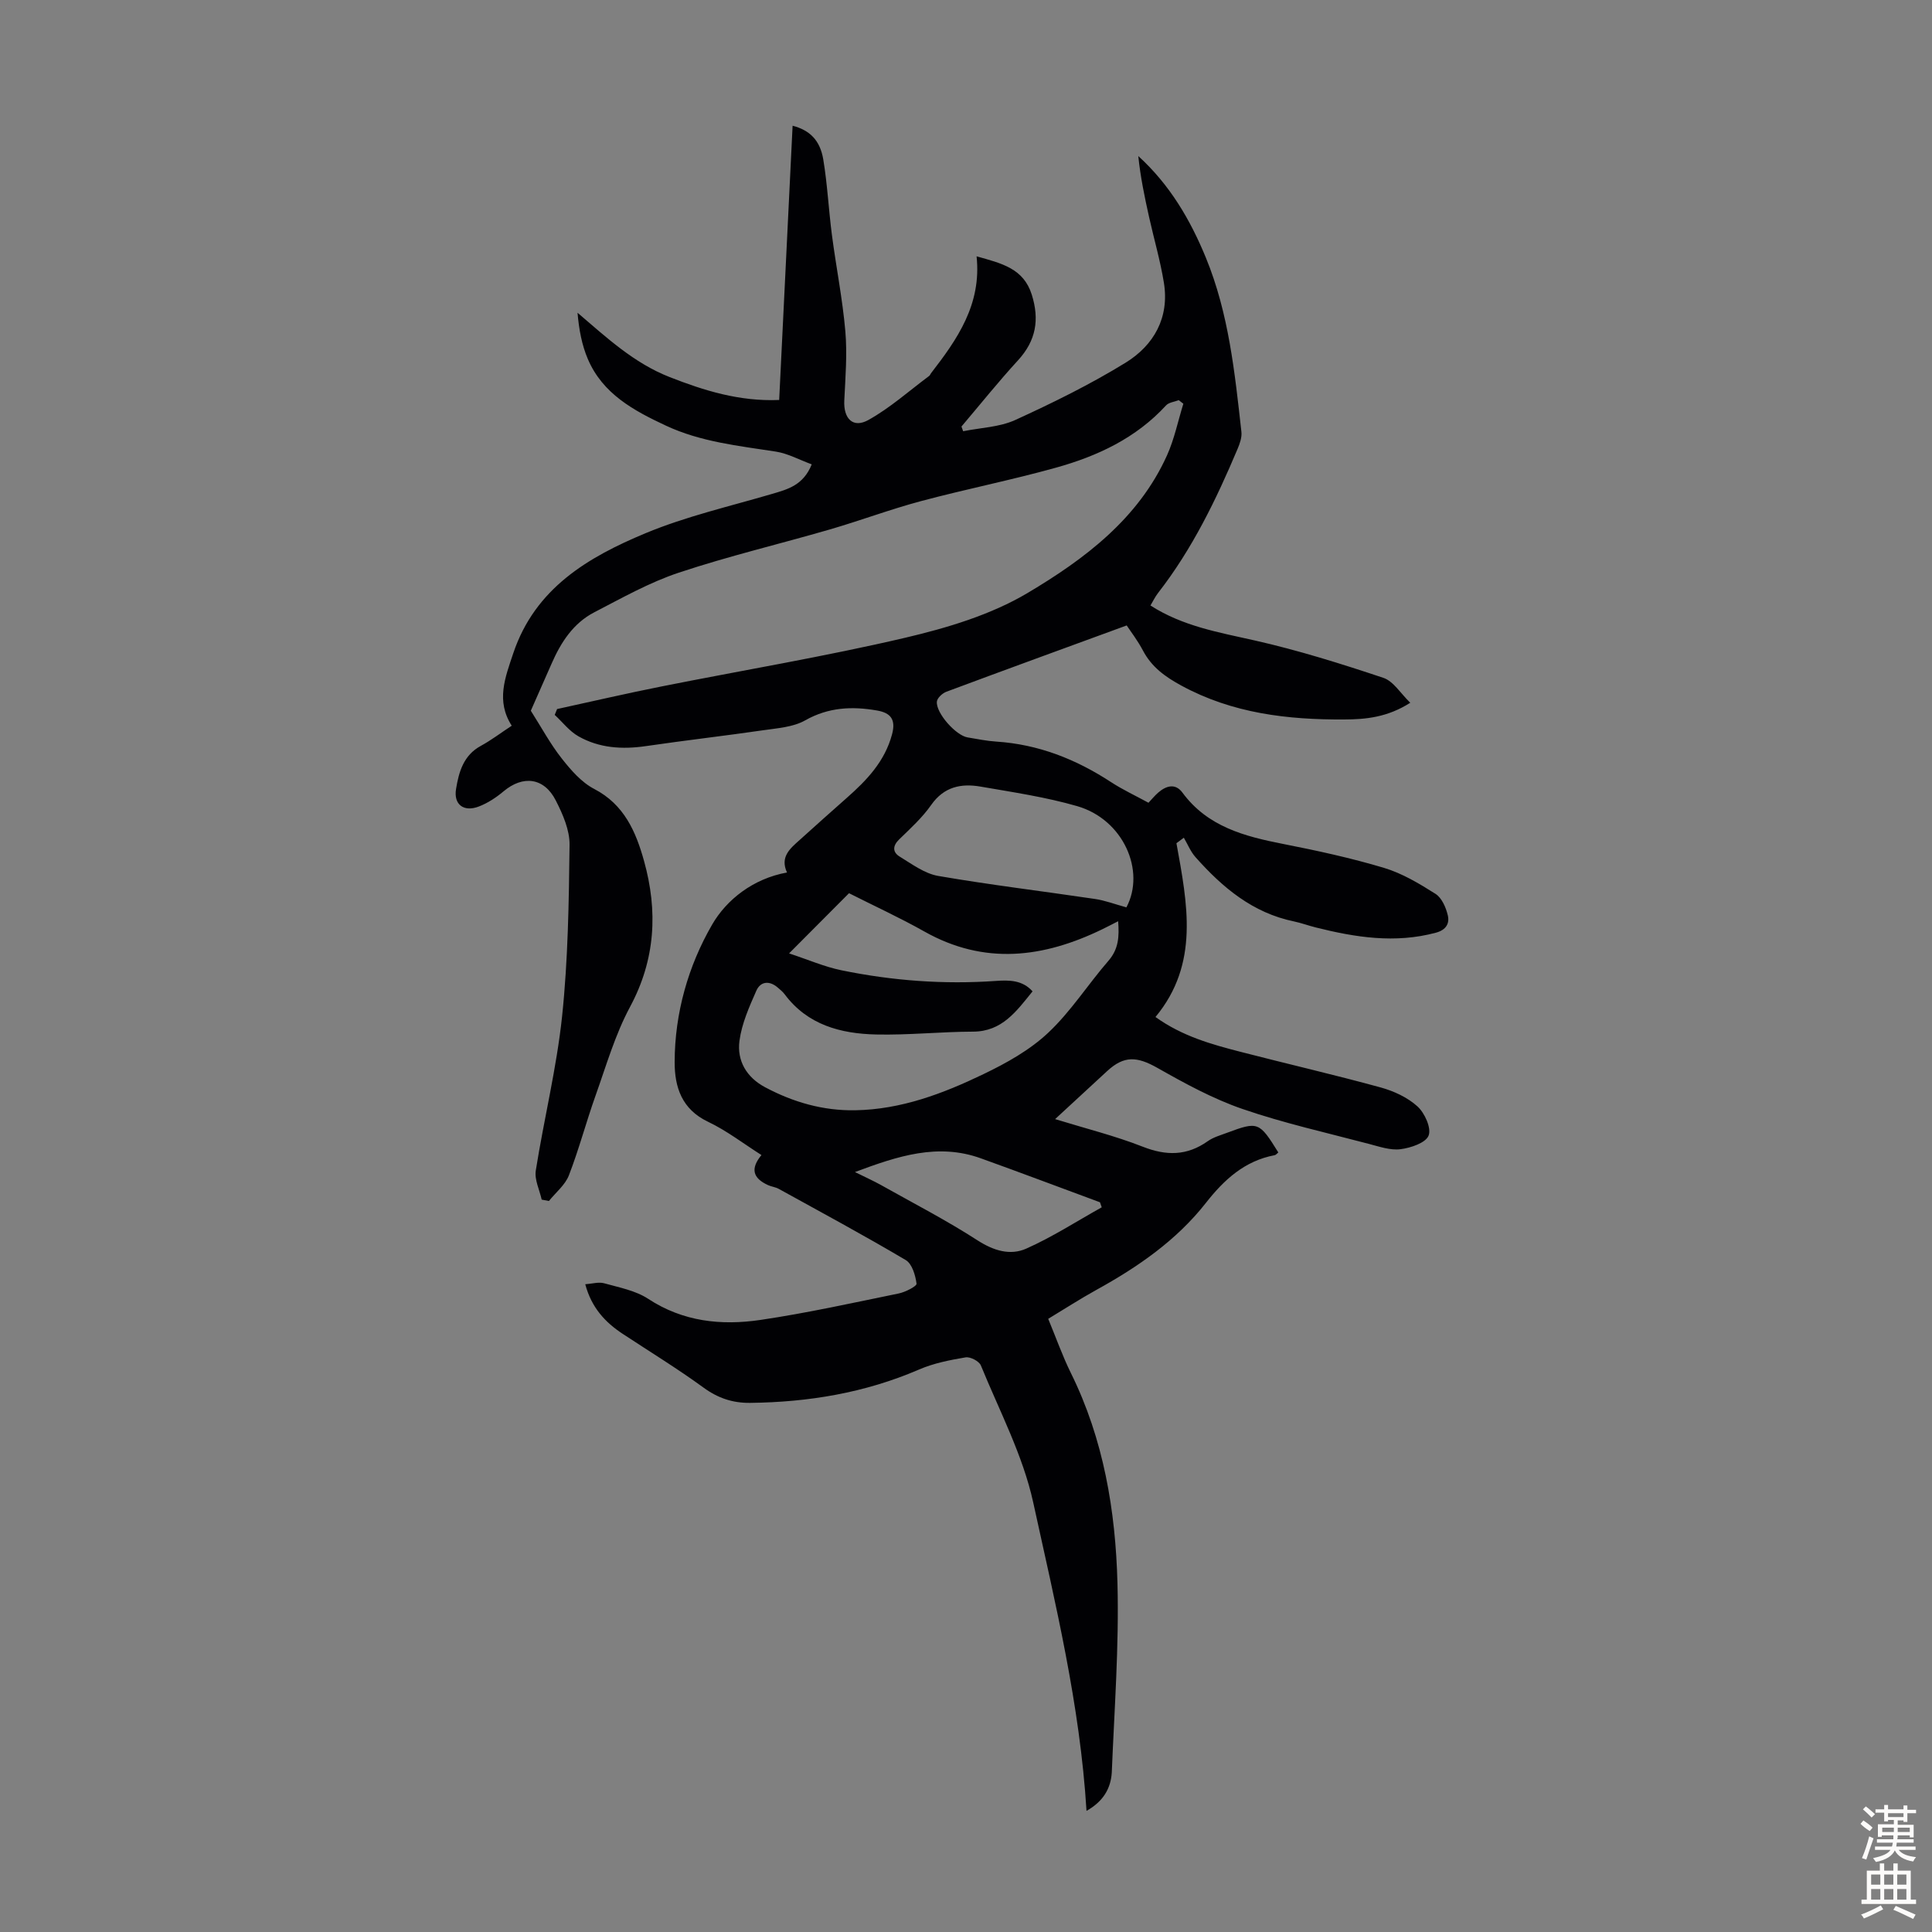 <svg enable-background="new 0 0 400 400" viewBox="0 0 400 400" xmlns="http://www.w3.org/2000/svg"><rect x="0" y="0" width="400" height="400" fill="#808080" stroke="none"/><path d="m224.95 374.92c-1.35-22.02-6.46-42.92-11.03-63.84-2.14-9.79-7.01-18.99-10.84-28.38-.36-.88-2.2-1.84-3.17-1.67-3.27.55-6.62 1.21-9.64 2.52-11.19 4.83-22.88 6.76-34.97 6.9-3.6.04-6.65-.98-9.63-3.15-5.41-3.94-11.14-7.45-16.73-11.13-3.65-2.4-6.47-5.43-7.77-10.28 1.44-.1 2.78-.52 3.92-.2 3.11.87 6.49 1.5 9.11 3.22 7.23 4.74 15.12 5.56 23.22 4.37 9.61-1.42 19.12-3.53 28.64-5.48 1.39-.28 3.77-1.51 3.7-2.03-.23-1.74-.92-4.11-2.24-4.89-8.64-5.12-17.49-9.88-26.29-14.74-.67-.37-1.5-.45-2.21-.77-3.19-1.46-3.68-3.42-1.37-6.23-3.69-2.34-7.17-5.04-11.06-6.89-5.43-2.58-6.92-7.17-6.91-12.34.01-10.15 2.82-19.96 7.77-28.5 2.98-5.14 8.47-9.5 15.49-10.77-1.49-3.23.64-4.96 2.63-6.74 3.24-2.91 6.47-5.83 9.74-8.7 4.15-3.66 7.88-7.55 9.38-13.17.82-3.07-.28-4.44-3.12-4.93-5.17-.9-10.05-.68-14.88 2.05-2.48 1.4-5.72 1.61-8.67 2.04-8.08 1.17-16.19 2.1-24.27 3.28-4.91.72-9.67.43-14-2.03-1.87-1.06-3.28-2.93-4.9-4.43.16-.4.33-.81.49-1.21 7.16-1.56 14.29-3.22 21.48-4.65 16.87-3.37 33.86-6.19 50.59-10.11 8.73-2.05 17.74-4.75 25.36-9.28 11.75-6.99 22.92-15.34 28.85-28.49 1.52-3.38 2.27-7.11 3.38-10.68-.32-.25-.63-.49-.95-.74-.89.35-2.05.45-2.63 1.08-6.21 6.77-14.19 10.5-22.77 12.89-9.25 2.58-18.69 4.45-27.97 6.93-6.36 1.7-12.55 4.03-18.88 5.87-10.41 3.02-20.98 5.52-31.25 8.94-6.08 2.02-11.78 5.24-17.51 8.21-4.35 2.25-6.92 6.23-8.84 10.63-1.52 3.47-3.06 6.93-4.3 9.75 2.23 3.51 4.05 6.9 6.4 9.88 1.89 2.4 4.08 4.94 6.72 6.31 6.22 3.23 8.64 8.87 10.32 14.91 2.89 10.37 2.38 20.39-2.9 30.22-3.09 5.75-4.94 12.2-7.15 18.4-1.94 5.45-3.42 11.08-5.51 16.48-.78 2-2.72 3.54-4.13 5.3-.5-.09-1-.19-1.5-.28-.44-2.01-1.52-4.13-1.22-6.02 1.69-10.68 4.32-21.25 5.45-31.98 1.23-11.75 1.4-23.62 1.54-35.45.04-3.07-1.4-6.35-2.85-9.19-2.42-4.76-6.8-5.27-10.83-1.88-1.51 1.27-3.26 2.42-5.08 3.12-3.12 1.21-5.28-.37-4.74-3.62.57-3.49 1.53-6.97 5.12-8.92 2.15-1.17 4.11-2.67 6.41-4.18-3.29-5.12-1.39-9.91.32-15.01 4.53-13.48 15.5-19.89 27.37-24.84 8.41-3.5 17.42-5.56 26.2-8.14 3.26-.96 6.48-1.79 8.22-6.12-2.56-.94-4.93-2.25-7.43-2.64-7.74-1.2-15.53-2-22.75-5.37-6.68-3.12-13.11-6.59-16.18-13.81-1.24-2.91-1.83-6.09-2.13-9.57 6.02 5.15 11.68 10.41 19 13.29 7.2 2.83 14.51 5.11 22.75 4.77.93-19.03 1.86-37.88 2.78-56.78 3.51.91 5.68 2.97 6.35 6.98.86 5.17 1.11 10.43 1.79 15.64.87 6.65 2.2 13.26 2.78 19.94.41 4.74.01 9.57-.22 14.35-.18 3.72 1.79 5.79 4.98 4.02 4.5-2.5 8.43-6.03 12.6-9.13.17-.13.24-.38.37-.55 5.46-7.05 10.5-14.27 9.44-24.21 5.26 1.47 9.71 2.52 11.42 7.91 1.64 5.19.89 9.55-2.84 13.62-4.06 4.42-7.82 9.13-11.71 13.71.12.32.23.64.35.97 3.62-.73 7.53-.84 10.8-2.33 7.79-3.56 15.53-7.37 22.82-11.85 5.85-3.6 9.12-9.33 7.94-16.57-.74-4.57-2.05-9.04-3.06-13.57-.93-4.16-1.8-8.34-2.24-12.65 6.52 5.93 10.76 13.17 14 21.06 4.74 11.54 5.98 23.8 7.35 36.03.13 1.13-.32 2.42-.78 3.51-4.44 10.52-9.4 20.77-16.47 29.85-.6.77-1.03 1.68-1.58 2.6 6.71 4.31 14.16 5.56 21.59 7.24 9.01 2.03 17.86 4.81 26.63 7.74 2.09.7 3.57 3.23 5.57 5.16-4.73 3.01-9.18 3.44-13.63 3.46-11.73.07-23.17-1.25-33.77-7.02-3.37-1.83-6.15-3.84-7.95-7.26-1.08-2.06-2.53-3.93-3.36-5.19-12.7 4.65-25.04 9.14-37.34 13.73-.82.31-1.89 1.29-1.96 2.04-.22 2.36 3.93 7.01 6.35 7.41 1.98.33 3.97.74 5.97.87 8.7.57 16.47 3.64 23.71 8.37 2.42 1.58 5.07 2.81 7.78 4.29.71-.74 1.32-1.51 2.06-2.14 1.64-1.4 3.52-1.93 4.97.04 5.2 7.06 12.84 9.06 20.85 10.63 7.02 1.38 14.03 2.9 20.87 4.95 3.77 1.13 7.31 3.25 10.67 5.38 1.3.82 2.17 2.82 2.55 4.44.39 1.65-.3 3.03-2.48 3.61-8.43 2.26-16.64.97-24.85-1.09-1.52-.38-3-.93-4.52-1.25-8.54-1.76-14.8-7.02-20.37-13.29-1.03-1.15-1.63-2.68-2.43-4.04-.51.38-1.02.76-1.53 1.14 2.25 12.45 4.82 24.94-4.34 35.98 5.6 4.01 11.64 5.67 17.69 7.23 9.63 2.49 19.33 4.72 28.92 7.35 2.73.75 5.57 2.06 7.63 3.93 1.5 1.36 2.91 4.48 2.31 6.03-.58 1.51-3.69 2.56-5.82 2.83-2.1.27-4.4-.54-6.55-1.1-8.75-2.31-17.63-4.29-26.17-7.23-6.13-2.11-11.95-5.3-17.62-8.51-4.22-2.38-6.89-2.57-10.4.67-3.44 3.18-6.89 6.35-10.77 9.94 6.37 1.96 12.41 3.46 18.14 5.71 4.89 1.92 9.16 1.91 13.48-1.15 1.16-.82 2.63-1.22 3.98-1.73 6.42-2.39 6.67-2.28 10.61 4.07-.25.19-.48.52-.76.57-6.21 1.17-10.46 5.07-14.21 9.85-6.12 7.8-14.11 13.3-22.7 18.04-3.31 1.83-6.5 3.89-9.97 5.99 1.6 3.85 2.93 7.64 4.69 11.21 6.79 13.74 9.26 28.53 9.65 43.56.34 13.05-.65 26.14-1.18 39.21-.22 3.21-1.71 5.91-5.23 7.89zm-61.58-177.53c3.93 1.29 7.29 2.76 10.81 3.49 10.55 2.17 21.24 2.97 32.01 2.21 2.79-.2 5.51-.17 7.59 2.16-3.34 4.12-6.3 8.32-12.32 8.34-6.7.02-13.4.74-20.08.59-7.32-.17-14.18-1.97-18.92-8.32-.4-.53-.93-.97-1.44-1.4-1.73-1.49-3.57-1.29-4.43.66-1.47 3.33-3.02 6.81-3.49 10.36-.55 4.11 1.43 7.56 5.32 9.63 5.83 3.1 11.98 4.87 18.63 4.76 9.51-.16 18.2-3.45 26.56-7.48 4.77-2.29 9.61-4.99 13.41-8.57 4.69-4.4 8.22-10 12.47-14.9 2.12-2.44 2.25-5.02 2.01-8.19-1.32.67-2.29 1.18-3.28 1.66-12.2 5.93-24.4 7.47-36.82.48-5.13-2.89-10.5-5.35-15.62-7.94-4 4.02-7.78 7.81-12.41 12.46zm69.84-9.53c4.01-7.55-.61-18.19-10.2-20.96-6.51-1.88-13.28-2.88-19.98-4.04-4.02-.7-7.59.01-10.24 3.8-1.84 2.63-4.29 4.86-6.62 7.12-1.42 1.38-1.36 2.68.1 3.57 2.54 1.55 5.15 3.51 7.96 4 10.78 1.86 21.65 3.16 32.47 4.77 2.07.3 4.07 1.07 6.51 1.74zm-5.11 62.1c-.12-.35-.24-.7-.36-1.04-8.23-3.04-16.43-6.14-24.69-9.11-8.89-3.19-17.14-.48-26.04 2.85 2.24 1.11 3.85 1.83 5.39 2.69 6.7 3.76 13.56 7.3 20 11.46 3.34 2.15 6.76 3.17 10.06 1.71 5.41-2.4 10.44-5.66 15.64-8.56z" fill="#010104"/><g fill="#fcfbfa"><path d="m385.2 377.6.6-.7c.6.4 1.3.9 1.9 1.5l-.6.7c-.8-.5-1.4-1-1.9-1.5zm.3 7.1c.6-1.4 1.1-2.9 1.5-4.5.3.1.6.3.9.4-.5 1.4-1 2.9-1.5 4.4zm.2-10.1.6-.6c.7.5 1.3 1.1 1.9 1.6l-.7.7c-.6-.6-1.2-1.2-1.8-1.7zm8.4-.8h.8v.9h1.8v.7h-1.8v1.8h-.8v-.3h-1.2v.9h3.3v2.6h-.8v-.4h-2.5c0 .3 0 .6-.1.8h3.4v.7h-3.5c0 .3-.1.6-.1.8h4v.7h-3.5c.7.9 1.9 1.3 3.6 1.5-.2.2-.4.5-.6.9-1.9-.3-3.2-1.1-3.8-2.3-.5 1.1-1.8 2-3.9 2.4-.2-.3-.4-.5-.6-.8 1.9-.4 3.1-.9 3.6-1.7h-3.2v-.7h3.5c.1-.2.1-.5.2-.8h-3.3v-.7h3.4c0-.2 0-.5 0-.8h-2.4v.3h-.8v-2.6h3.3v-.9h-1.2v.3h-.8v-1.8h-1.8v-.7h1.8v-.9h.8v.9h3.2zm-4.4 5.5h2.4c0-.3 0-.6 0-.9h-2.4zm1.2-3.1h3.2v-.8h-3.2zm4.4 2.2h-2.4v.9h2.5v-.9z"/><path d="m389.2 385.8h.9v1.5h1.9v-1.5h.9v1.5h2.7v6h1.1v.9h-11.3v-.9h1.1v-6h2.7zm.2 8.7.5.8c-1.2.6-2.5 1.3-4 1.9-.2-.3-.3-.6-.6-.8 1.6-.6 3-1.3 4.1-1.9zm-2-4.3h1.9v-2.1h-1.9zm0 3.1h1.9v-2.2h-1.9zm2.7-3.1h1.9v-2.1h-1.9zm0 3.1h1.9v-2.2h-1.9zm2.4 1.3c1.4.6 2.7 1.2 4.1 1.8l-.5.9c-1.5-.7-2.8-1.4-4.1-1.9zm2.2-6.5h-1.9v2.1h1.9zm-1.9 5.2h1.9v-2.2h-1.9z"/></g></svg>